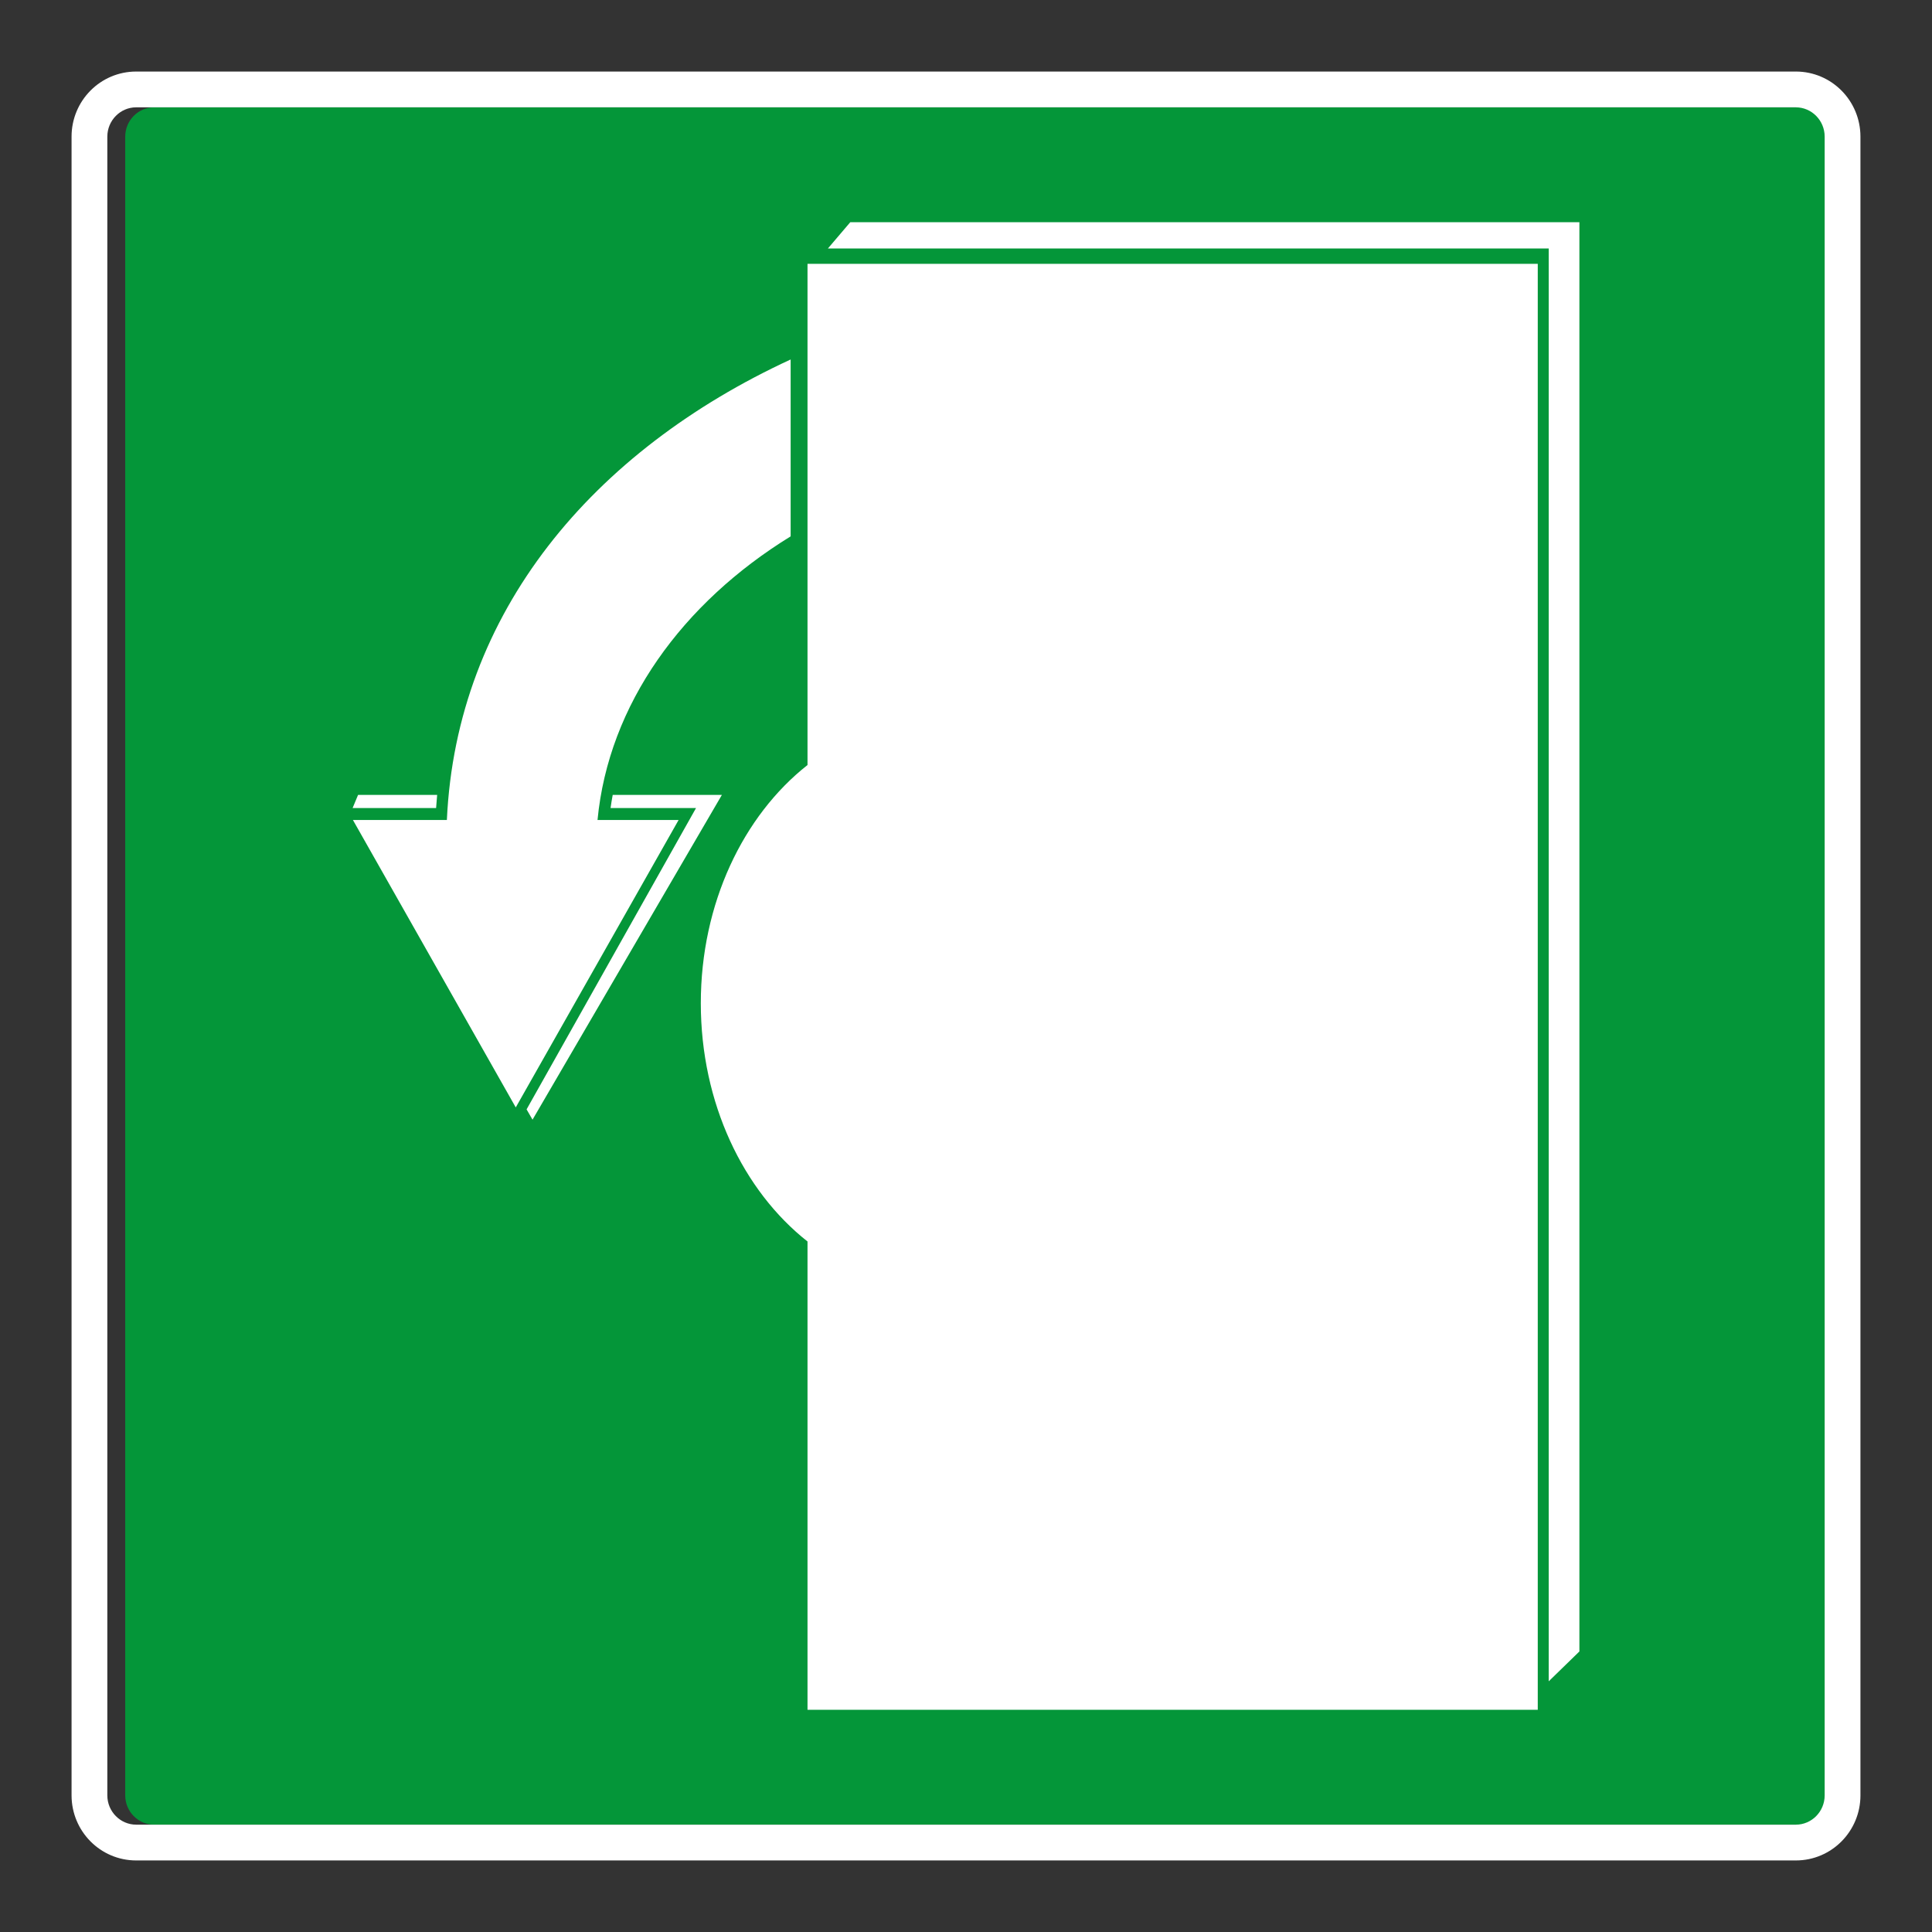 <?xml version="1.0" encoding="UTF-8"?> <svg xmlns="http://www.w3.org/2000/svg" viewBox="0 0 306.142 306.142"><rect x="0" y="0" width="306.142" height="306.142" fill="#333333" stroke="none"/><g id="Calque_5" data-name="Calque 5"><path d="M24.412,289.135h262.998c2.508-.003,4.556-2.081,4.559-4.631V21.638c-.003-2.548-2.051-4.628-4.566-4.631H24.405c-2.507.003-4.557,2.081-4.562,4.633v262.867c.005,2.543,2.055,4.625,4.569,4.628Z" style="fill: #049639;"></path></g><g id="Calque_1" data-name="Calque 1"><g><path d="M69.27,125.961h-12.532l-.864,2.08h13.23c.049-.694.104-1.389.167-2.08Z" style="fill: #fff;"></path><path d="M94.682,129.936c1.753-18.337,13.47-34.407,30.602-44.943v-28.03c-31.359,14.48-52.973,40.055-54.473,72.973h-14.886l25.801,45.544,25.804-45.544h-12.848Z" style="fill: #fff;"></path><path d="M97.088,125.961c-.128.691-.243,1.385-.34,2.08h13.543l-26.849,47.748.941,1.632,30.005-51.459h-17.299Z" style="fill: #fff;"></path><path d="M127.957,121.223c-10.168,8.009-16.907,21.919-16.907,37.75s6.738,29.741,16.907,37.75v74.209h115.715V41.81h-115.715v79.413Z" style="fill: #fff;"></path><polygon points="134.734 35.21 131.186 39.376 245.408 39.376 245.408 266.418 250.269 261.687 250.269 35.21 134.734 35.21" style="fill: #fff;"></polygon></g></g><g id="Calque_5_-_copie" data-name="Calque 5 - copie"><path d="M284.575,17.007h-.007c2.515.003,4.563,2.084,4.566,4.631v262.865c-.003,2.551-2.051,4.628-4.559,4.631H21.577c-2.514-.003-4.564-2.084-4.569-4.628V21.64c.005-2.551,2.055-4.63,4.562-4.633h263.005M284.575,11.338H21.57c-5.675.007-10.22,4.631-10.231,10.29v262.879c.012,5.659,4.556,10.29,10.231,10.297h263.005c5.675-.007,10.221-4.638,10.228-10.294V21.638c-.007-5.669-4.556-10.294-10.228-10.301h0Z" style="fill: #fff;"></path></g></svg> 
